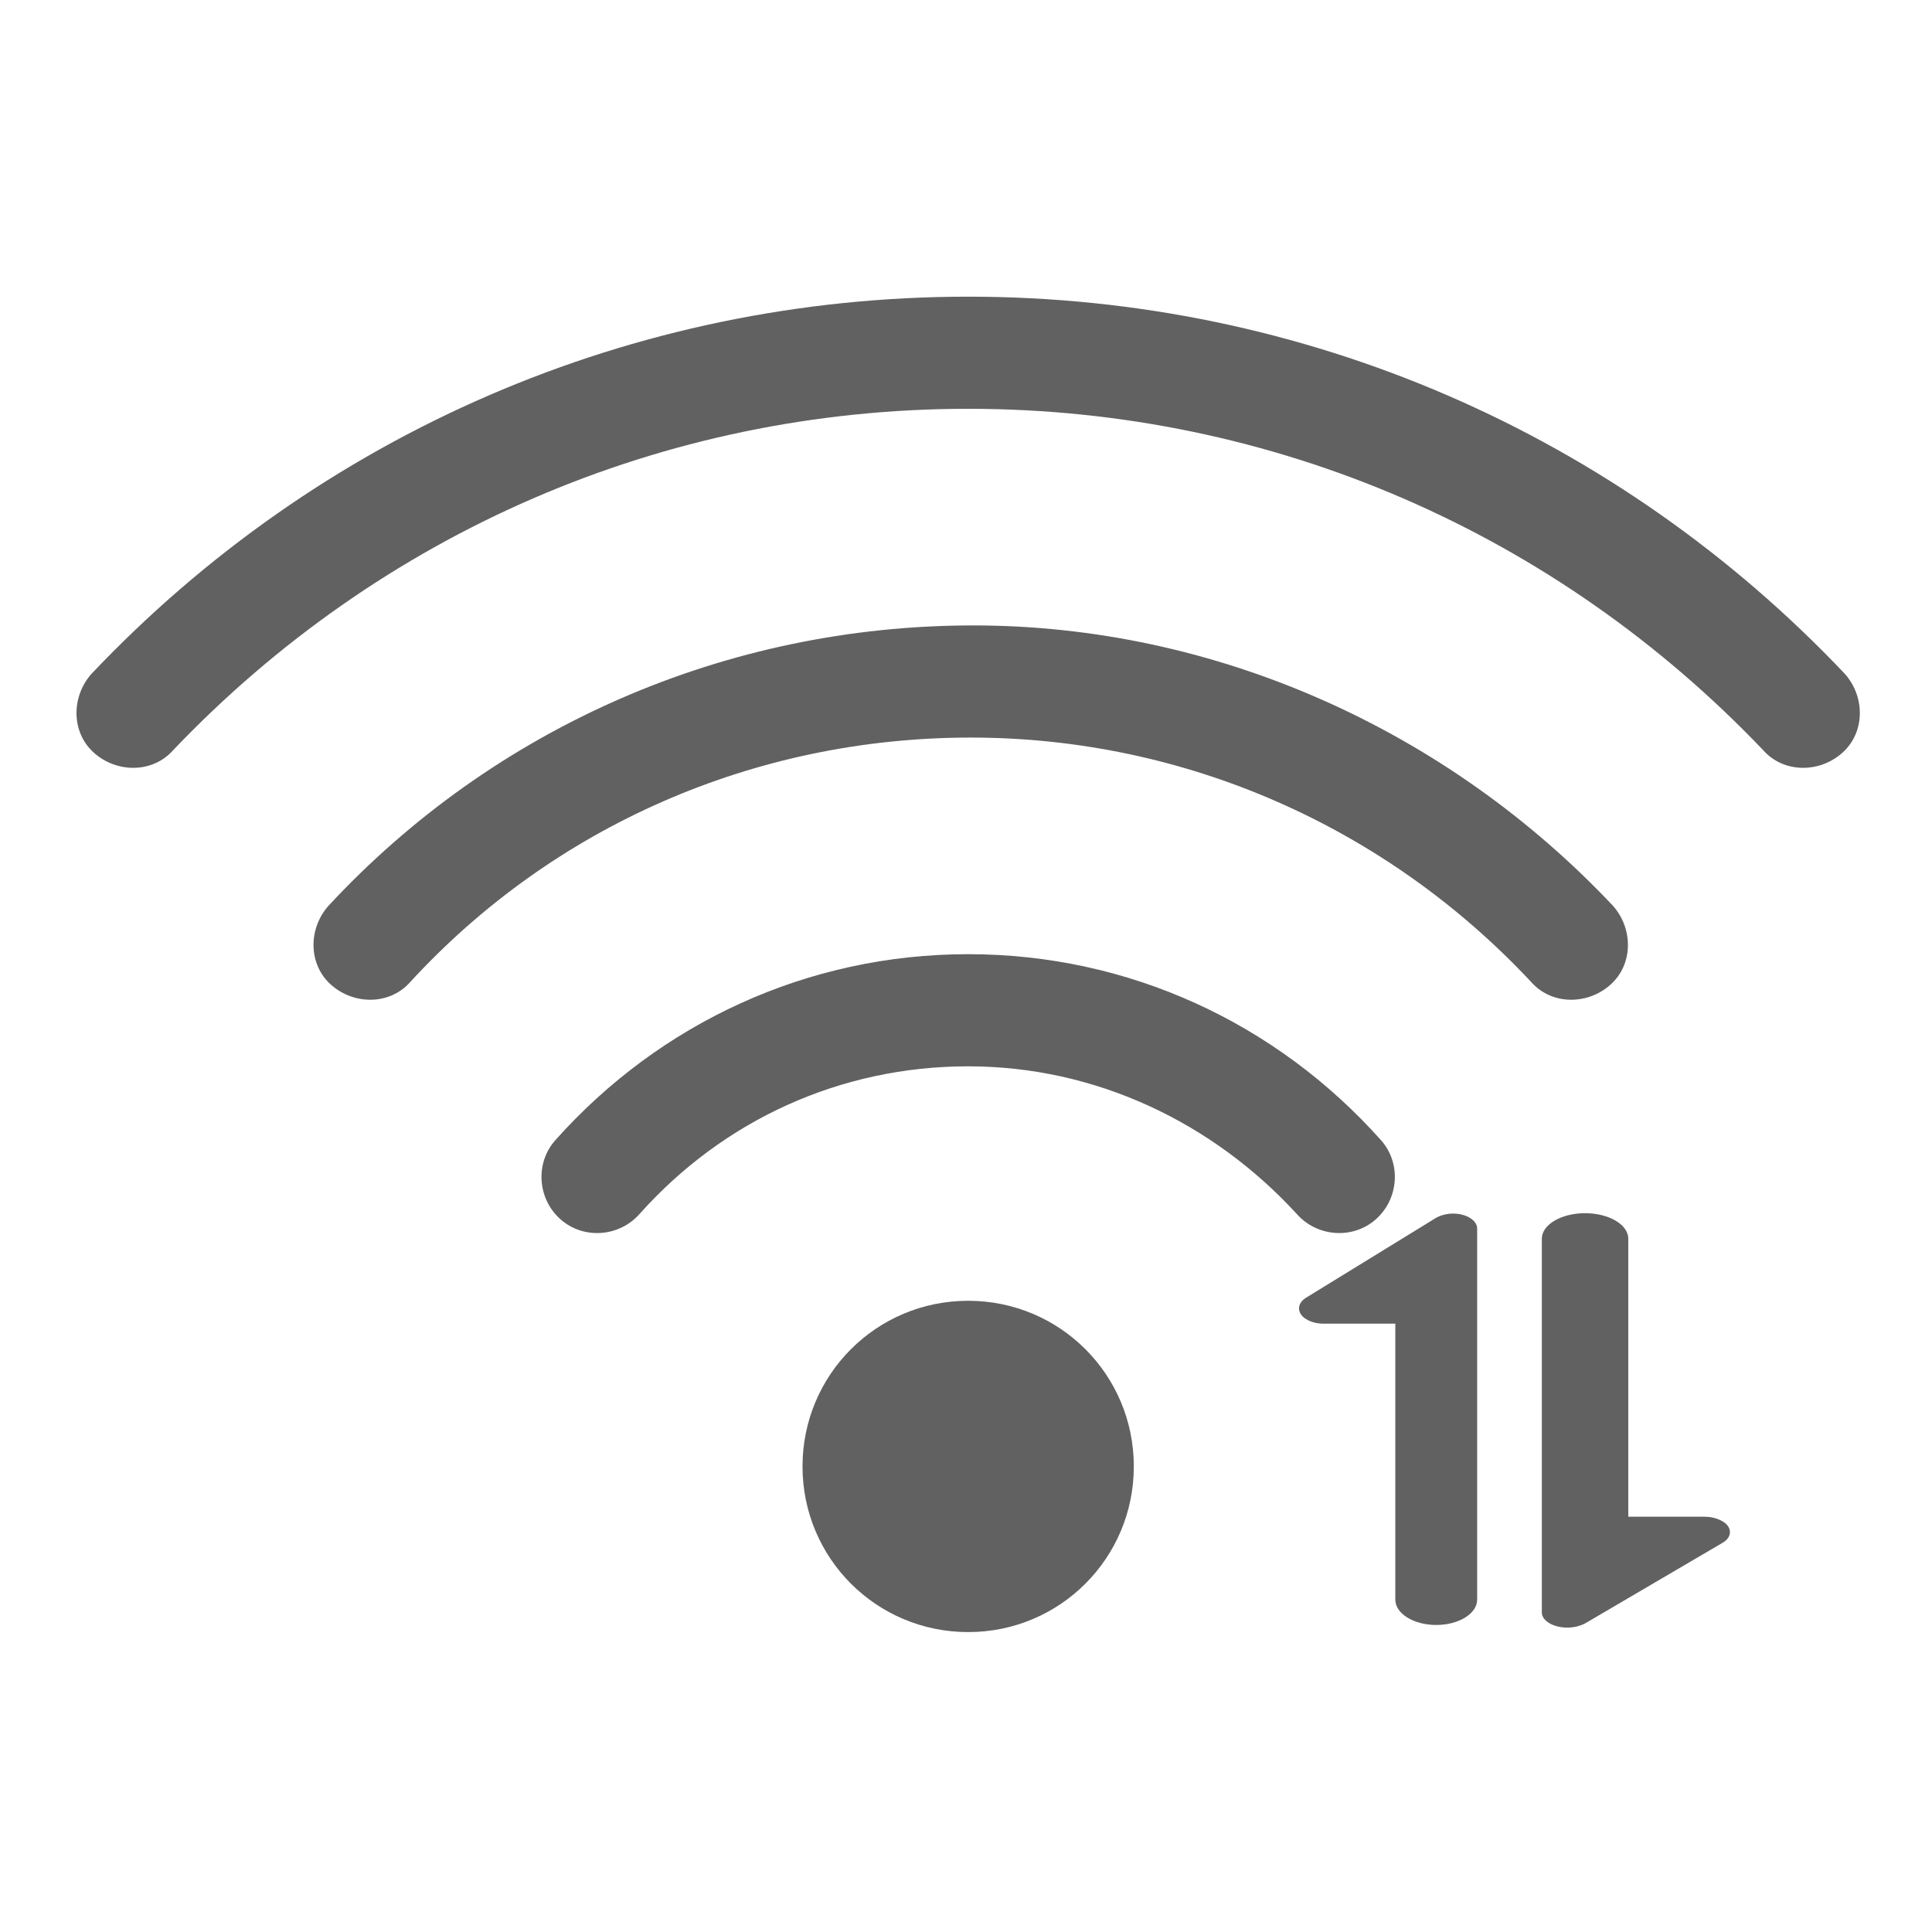 <?xml version="1.0" encoding="utf-8"?>
<!-- Generator: Adobe Illustrator 15.1.0, SVG Export Plug-In . SVG Version: 6.00 Build 0)  -->
<!DOCTYPE svg PUBLIC "-//W3C//DTD SVG 1.1//EN" "http://www.w3.org/Graphics/SVG/1.1/DTD/svg11.dtd">
<svg version="1.1" id="图层_1" xmlns:x="http://ns.adobe.com/Extensibility/1.0/" xmlns:i="http://ns.adobe.com/AdobeIllustrator/10.0/" xmlns:graph="http://ns.adobe.com/Graphs/1.0/"
	 xmlns="http://www.w3.org/2000/svg" xmlns:xlink="http://www.w3.org/1999/xlink" x="0px" y="0px" width="595.281px"
	 height="595.281px" viewBox="0 123.305 595.281 595.281" enable-background="new 0 123.305 595.281 595.281" xml:space="preserve">
<title>ic_wlan</title>
<desc>Created with Sketch.</desc>
<g id="页面2">
	<g id="ic_wlan">
		<path id="path-1" fill="#616161" d="M568.428,330.928c6.281,7.068,6.281,18.061-0.785,24.343
			c-7.066,6.281-18.062,6.281-24.342-0.786c-63.604-66.745-150.766-105.222-244.994-105.222
			c-94.228,0-181.39,38.477-244.993,105.223c-6.282,7.067-17.275,7.067-24.342,0.786c-7.067-6.283-7.067-17.275-0.787-24.343
			c69.887-73.811,166.47-116.214,270.121-116.214C401.959,214.714,498.542,257.118,568.428,330.928z M496.972,402.384
			c6.283,7.067,6.283,18.061-0.783,24.343c-7.067,6.281-18.063,6.281-24.345-0.785c-44.757-47.899-106.793-75.38-172.751-75.38
			c-66.745,0-128.778,27.483-172.75,75.38c-6.283,7.066-17.276,7.066-24.343,0.785c-7.067-6.282-7.067-17.275-0.784-24.343
			c51.039-54.966,122.496-86.376,198.665-86.376C374.474,316.008,445.933,348.204,496.972,402.384z M425.516,474.625
			c6.283,7.068,5.496,18.063-1.57,24.344c-7.066,6.283-18.062,5.496-24.342-1.57c-25.913-28.27-62.034-45.542-101.297-45.542
			c-39.262,0-75.381,16.487-101.294,45.542c-6.283,7.066-17.275,7.854-24.342,1.57c-7.067-6.28-7.853-17.274-1.571-24.344
			c32.194-36.119,77.738-57.322,127.207-57.322C347.778,417.303,393.322,438.506,425.516,474.625z M298.309,626.177
			c-28.27,0-51.042-22.771-51.042-51.042c0-28.269,22.771-51.039,51.042-51.039c28.269,0,51.039,22.771,51.039,51.039
			C349.348,603.406,326.576,626.177,298.309,626.177z"/>
	</g>
</g>
<rect y="123.305" fill="none" width="595.281" height="595.28"/>
<path fill="#616161" d="M407.781,531.146c-2.061,0-3.86-0.479-5.408-1.434c-2.831-1.753-2.831-4.779,0-6.53l39.898-24.521
	c1.285-0.797,3.344-1.434,5.402-1.434c4.124,0,7.465,2.069,7.465,4.619V616.18c0,4.302-5.659,7.805-12.61,7.805
	c-6.95,0-12.609-3.502-12.609-7.805v-85.034H407.781L407.781,531.146z"/>
<path fill="#616161" d="M501.703,590.631h23.373c2.176,0,4.076,0.481,5.705,1.443c2.992,1.764,2.992,4.813,0,6.578l-42.128,24.702
	c-1.357,0.805-3.531,1.444-5.707,1.444c-4.351,0-7.88-2.086-7.88-4.65V504.968c0-4.33,5.979-7.859,13.315-7.859
	c7.341,0,13.32,3.529,13.32,7.859L501.703,590.631L501.703,590.631z"/>
<rect y="123.306" fill="none" width="595.281" height="595.28"/>
</svg>
